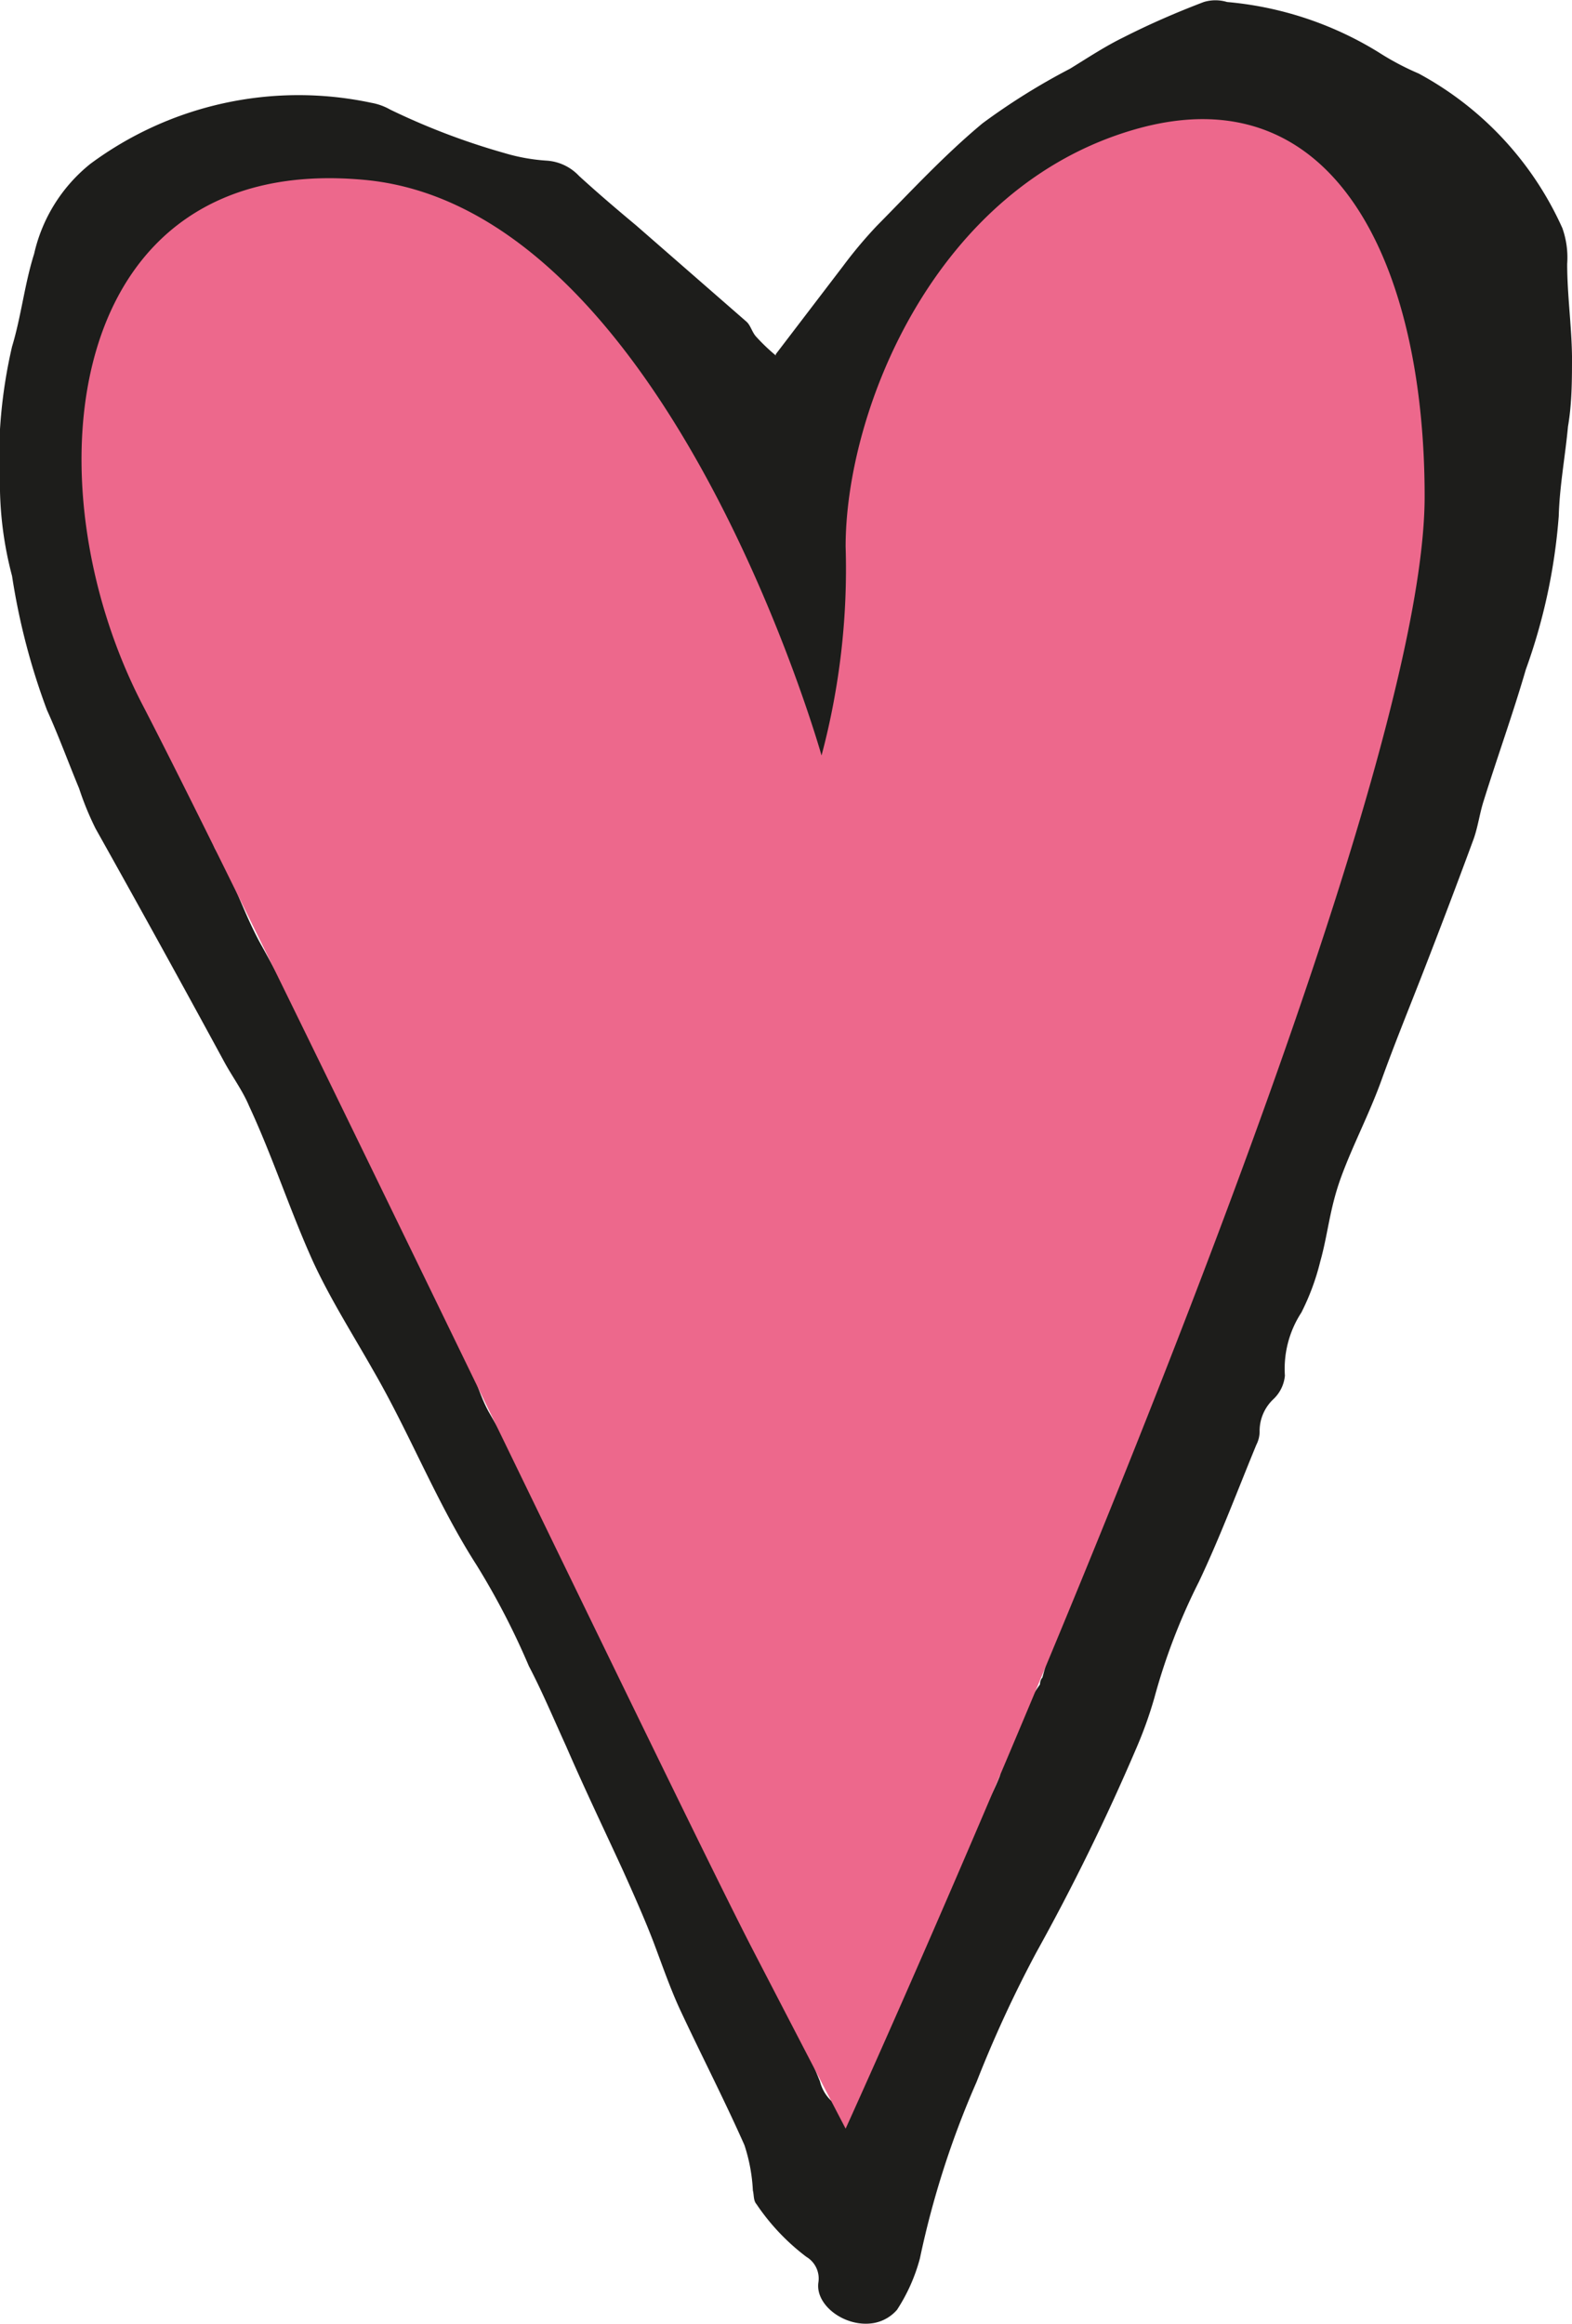 <svg xmlns="http://www.w3.org/2000/svg" preserveAspectRatio="none" width="100%" height="100%"  viewBox="0 0 39.15 57.86"><title>Datový zdroj 2</title><g id="Vrstva_2" data-name="Vrstva 2"><g id="Vrstva_1-2" data-name="Vrstva 1"><path d="M4.83,5.46a18.37,18.37,0,0,0-1.89,2.8,1,1,0,0,0-.08.35,22.35,22.35,0,0,0-.37,2.27,6.13,6.13,0,0,0,0,2.45c.38,1.15.73,2.3,1.11,3.45,0,.09.15.17.22.25C4.3,13.18,5,9.39,4.83,5.46M30.72,3.27l-.36.64c-.23.4-.45.8-.69,1.2-.1.17-.24.34-.32.51s-.16.51-.26.76c-.19.48-.4,1-.58,1.43-.24.63-.48,1.27-.69,1.91-.39,1.19-.75,2.38-1.11,3.58-.44,1.45-.85,2.91-1.31,4.35-.37,1.17-.81,2.32-1.21,3.49-.53,1.55-1,3.12-1.55,4.68-.09.27-.14.55-.24.82-.28.75-.64,1.49-.86,2.25-.49,1.65-.93,3.3-1.37,5-.28,1-.55,2.09-.82,3.14-.13.49-.25,1-.37,1.48-.17.67-.34,1.34-.5,2-.11.46-.2.92-.3,1.37-.06.25-.25.33-.54.32-.44,0-.67-.16-.67-.51a4.54,4.54,0,0,1,.18-.95c.46-2,.89-4,1.39-6,.41-1.64.9-3.26,1.37-4.89.27-.9.59-1.8.89-2.69s.49-1.56.76-2.34c.33-1,.68-2,1-3s.46-1.69.75-2.52c.71-2,1.29-4.11,1.93-6.16.42-1.37.82-2.75,1.25-4.11.53-1.65,1.09-3.28,1.62-4.92a3,3,0,0,0,.07-.58c-.32.14-.51.21-.68.3a10.29,10.29,0,0,0-2.07,1.65,10.49,10.49,0,0,0-1.16,1.26A22.5,22.5,0,0,0,22.84,9a6.56,6.56,0,0,0-.9,3.28,1.13,1.13,0,0,1-.08.48,4.53,4.53,0,0,0-.44,2.13c0,.44.06.88.06,1.32A1.15,1.15,0,0,0,22,17.27a1,1,0,0,1,.12,1.3,2.89,2.89,0,0,1-1.8.72c-.85,0-1.11.13-1.36.77s-.41,1.13-.6,1.69c-.42,1.2-.84,2.4-1.22,3.61-.32,1-.58,2-.9,3A28.4,28.4,0,0,0,15,33.28a1.38,1.38,0,0,1-.25.5.67.67,0,0,1-.77.35c-.36-.11-.33-.37-.34-.61a1.16,1.16,0,0,1,0-.18c.09-.37.2-.75.27-1.13.11-.63.15-1.29.32-1.91.51-1.85,1.15-3.68,1.61-5.54.26-1.08.69-2.15,1.06-3.21a31.38,31.38,0,0,0,1.53-6.05A5.24,5.24,0,0,0,17.91,13a.84.84,0,0,0-.24-.3,1.43,1.43,0,0,1-.49-.87c0-.16-.21-.32-.41-.6a4,4,0,0,0-.49.74c-.44,1.41-.87,2.82-1.27,4.23-.54,2-1,3.91-1.58,5.86s-1.2,3.79-1.84,5.68a16.45,16.45,0,0,0-.69,1.76c0,.11-.15.2-.25.33l-.73-.44c.07-.24.11-.46.19-.67.25-.63.55-1.26.74-1.9.33-1.1.59-2.21.88-3.31.52-2,1-3.91,1.56-5.86.14-.56.22-1.12.36-1.67s.31-1,.44-1.46c.25-.91.45-1.83.71-2.73.19-.69.46-1.36.67-2.05a.63.63,0,0,0,0-.47,5.19,5.19,0,0,0-1.34-1.35c-.3.56-.61,1-.83,1.54-.36.84-.68,1.69-1,2.53-.1.25-.16.51-.26.76-.29.75-.64,1.49-.87,2.25-.43,1.42-.8,2.86-1.19,4.3L9,22.81c-.1.37-.34.52-.79.47a2.64,2.64,0,0,1-.52-.16A1.09,1.09,0,0,1,8,22.06a1.73,1.73,0,0,0,.38-.78c.24-1.05.42-2.11.65-3.17.2-.89.43-1.78.68-2.66.19-.69.44-1.36.67-2l.64-1.8c.31-.88.61-1.75.93-2.62a9.3,9.3,0,0,1,.6-1.42c.32-.58.28-.73-.43-1.06-.45-.2-.88-.44-1.33-.66a14.73,14.73,0,0,0-3-1.14c-.44-.1-.59,0-.69.34a1,1,0,0,0,0,.3,8.94,8.94,0,0,1-.37,2.46,9.09,9.09,0,0,0-.18,1L5.71,14a19,19,0,0,0-.36,3c0,.5-.15,1-.16,1.5,0,.78.06,1.56.1,2.35a.59.59,0,0,0,.07.29c.46.76.7,1.58,1.13,2.36,1.15,2.06,2.13,4.18,3.18,6.28.44.89.86,1.8,1.29,2.7.22.47.46.94.68,1.41s.31.86.53,1.26c.57,1,1.2,2,1.76,3s.93,1.78,1.39,2.67c1,1.91,2,3.8,2.89,5.72.81,1.74,1.48,3.52,2.21,5.28a1,1,0,0,0,.53.66c.1-.09.23-.16.28-.27.44-.88.88-1.76,1.28-2.65.54-1.21,1-2.44,1.56-3.66.25-.57.61-1.11.83-1.68a6.25,6.25,0,0,1,1-2.28s0-.11.06-.17c.19-.69.37-1.37.58-2.06.46-1.56.89-3.14,1.41-4.69a11.52,11.52,0,0,1,.88-2.68,6.42,6.42,0,0,0,.47-1.08c.36-.92.7-1.85,1.06-2.77.62-1.56,1.25-3.11,1.86-4.66.1-.25.14-.51.23-.76.29-.81.63-1.62.87-2.44s.31-1.6.55-2.38a16.08,16.08,0,0,0,.9-4.46s0,0,0-.06a6.46,6.46,0,0,0-.12-3.05c-.07.18-.12.29-.16.41-.48,1.54-.94,3.09-1.44,4.63-.61,1.9-1.26,3.78-1.9,5.67-.47,1.38-.93,2.76-1.43,4.14s-.93,2.52-1.4,3.77-.93,2.43-1.41,3.64c-.64,1.59-1.3,3.17-1.94,4.76-.25.61-.43,1.25-.73,1.84A14.62,14.62,0,0,0,22.64,45a6.8,6.8,0,0,0-.06.9c0,.41-.11.54-.69.61s-.59,0-.7-.45a1,1,0,0,1,0-.3c.06-.56.1-1.13.2-1.68.15-.74.42-1.46.52-2.2a13.36,13.36,0,0,1,1-2.91c.65-1.67,1.4-3.32,2.09-5s1.38-3.33,2-5q1.2-3.21,2.28-6.46c.7-2.08,1.33-4.18,2-6.28a9.48,9.48,0,0,1,.36-1.29,49.47,49.47,0,0,0,1.7-5.21c.22-.64.42-1.28.66-1.92a1.7,1.7,0,0,0-.73-2.33.27.27,0,0,1-.12-.21c0-.55-.54-.91-.94-1.27a2.48,2.48,0,0,0-1.45-.69M19.32,8.82,21,6.62a11.12,11.12,0,0,1,.84-1c.85-.86,1.68-1.76,2.63-2.55a16.37,16.37,0,0,1,2.18-1.36c.44-.27.86-.55,1.33-.78.63-.32,1.29-.61,2-.88a1,1,0,0,1,.58,0A8.61,8.61,0,0,1,34.33,1.3a6.74,6.74,0,0,0,1,.53,8.18,8.18,0,0,1,3.58,3.85,2.19,2.19,0,0,1,.12.89c0,.77.11,1.53.12,2.3,0,.58,0,1.17-.1,1.75-.07.75-.21,1.49-.23,2.23A14.44,14.44,0,0,1,38,16.67c-.32,1.1-.71,2.18-1.05,3.27-.1.31-.14.64-.25.95-.42,1.14-.85,2.27-1.29,3.4-.34.87-.69,1.73-1,2.59s-.7,1.59-1,2.4-.33,1.42-.53,2.13a5.89,5.89,0,0,1-.47,1.27A2.56,2.56,0,0,0,32,34.25a.92.92,0,0,1-.29.59,1.09,1.09,0,0,0-.34.78.72.72,0,0,1-.08.35c-.47,1.14-.9,2.29-1.43,3.41a15.22,15.22,0,0,0-1.11,2.89,10.31,10.31,0,0,1-.46,1.28,55,55,0,0,1-2.48,5.06,30.37,30.37,0,0,0-1.49,3.23,22.45,22.45,0,0,0-1.41,4.39,4.41,4.41,0,0,1-.57,1.28,1,1,0,0,1-.58.33c-.7.12-1.45-.43-1.38-1a.63.63,0,0,0-.3-.65,5.47,5.47,0,0,1-1.24-1.31c-.08-.09-.06-.23-.09-.34a4.26,4.26,0,0,0-.21-1.13c-.51-1.15-1.1-2.29-1.63-3.43-.23-.51-.4-1-.61-1.56s-.52-1.26-.8-1.88c-.46-1-.94-2-1.4-3.06-.31-.68-.6-1.37-.93-2a18.65,18.65,0,0,0-1.3-2.51c-1-1.56-1.65-3.25-2.57-4.84-.51-.9-1.07-1.78-1.5-2.71-.58-1.28-1-2.6-1.6-3.89-.16-.38-.42-.73-.62-1.1Q4,23.52,2.38,20.63a7.41,7.41,0,0,1-.41-1c-.27-.65-.51-1.31-.8-1.95A16.7,16.7,0,0,1,.3,14.34,9,9,0,0,1,0,12.23a12.51,12.51,0,0,1,.3-3.6c.23-.76.31-1.55.55-2.31a4,4,0,0,1,1.4-2.24,8.71,8.71,0,0,1,7-1.52,1.47,1.47,0,0,1,.47.17,17.32,17.32,0,0,0,2.84,1.08A4.71,4.71,0,0,0,13.62,4a1.21,1.21,0,0,1,.8.38c.46.42.94.83,1.42,1.23L18.58,8c.11.09.14.25.24.37a4.83,4.83,0,0,0,.5.48" style="fill:#1d1d1b"/><path d="M21.06,53S35.48,21.31,35.48,12.36c0-5.74-2.22-10.57-7.21-9.14s-7.21,7-7.21,10.39a18,18,0,0,1-.6,5.2S16.63,5.19,9.09,4.48.67,12,3.55,17.55s13.34,27.41,15.2,31S21.06,53,21.06,53" style="fill:#ed688c"/></g></g></svg>